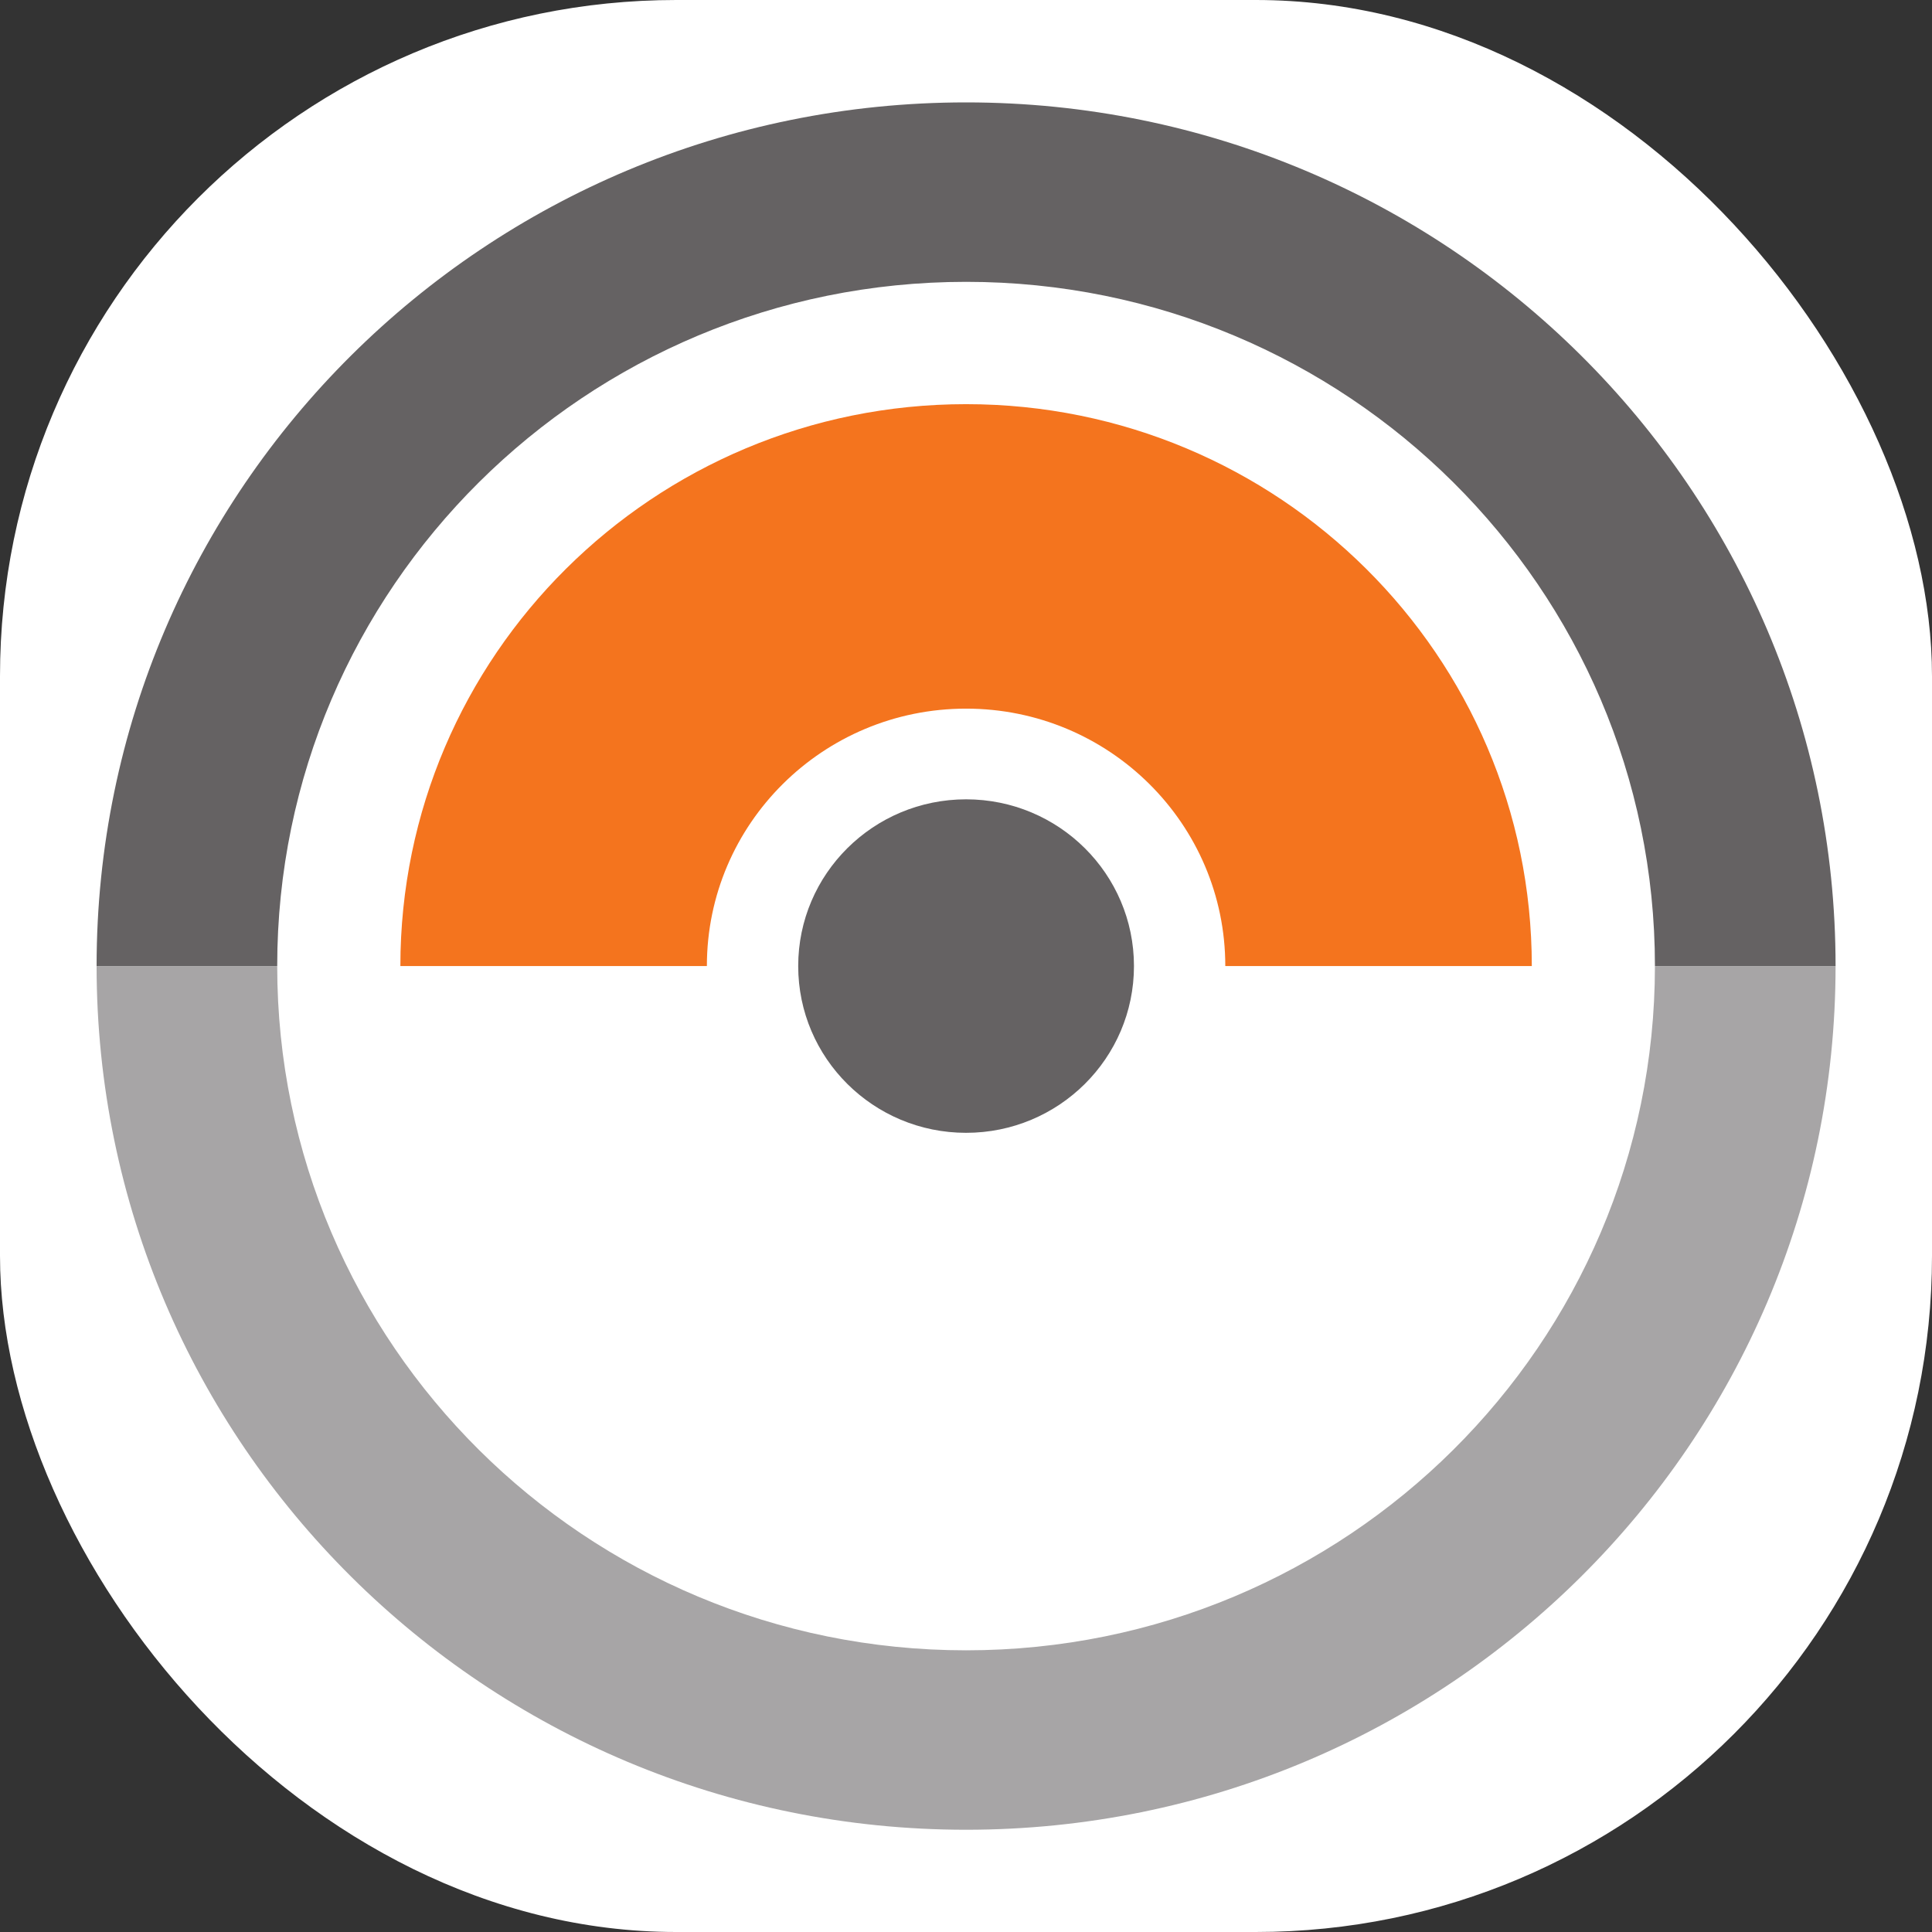 <svg xmlns="http://www.w3.org/2000/svg" version="1.1" xmlns:xlink="http://www.w3.org/1999/xlink" xmlns:svgjs="http://svgjs.dev/svgjs" width="1000" height="1000"><rect width="100%" height="100%" fill="#333333" stroke="none"/><g clip-path="url(#SvgjsClipPath1035)"><rect width="1000" height="1000" fill="#ffffff"></rect><g transform="matrix(2.96,0,0,2.96,50,53)"><svg xmlns="http://www.w3.org/2000/svg" version="1.1" xmlns:xlink="http://www.w3.org/1999/xlink" xmlns:svgjs="http://svgjs.dev/svgjs" width="304.08" height="302.053"><svg xmlns="http://www.w3.org/2000/svg" width="304.08" height="302.053" xmlns:v="https://vecta.io/nano"><path d="M153.193 287.843c75.301 0 136.345-61.044 136.345-136.345S228.494 15.151 153.193 15.151 16.852 76.195 16.852 151.498s61.044 136.345 136.341 136.345h0" fill="#fff"></path><path d="M272.497 151.024h31.588c0-83.405-68.07-151.024-152.042-151.024S0 67.619 0 151.024h31.583c0-66.075 53.933-119.646 120.46-119.646S272.497 84.95 272.497 151.024h0" fill="#656263"></path><path d="M53.119 151.024h197.847c0-54.264-44.292-98.256-98.924-98.256s-98.923 43.992-98.923 98.256h0" fill="#f4741e"></path><path d="M152.042 196.046c25.035 0 45.327-20.155 45.327-45.021 0-24.861-20.292-45.016-45.327-45.016s-45.326 20.155-45.326 45.016c0 24.867 20.292 45.021 45.326 45.021h0" fill="#fff"></path><path d="M152.042 180.185c16.212 0 29.356-13.054 29.356-29.161 0-16.101-13.144-29.156-29.356-29.156s-29.356 13.055-29.356 29.156c0 16.107 13.144 29.161 29.356 29.161h0" fill="#656263"></path><path d="M31.583 151.024H0c0 83.41 68.07 151.029 152.042 151.029s152.042-67.619 152.042-151.029h-31.588c0 66.085-53.928 119.652-120.454 119.652S31.583 217.11 31.583 151.024h0" fill="#a7a5a6"></path></svg></svg></g></g><defs><clipPath id="SvgjsClipPath1035"><rect width="1000" height="1000" x="0" y="0" rx="350" ry="350"></rect></clipPath></defs></svg>